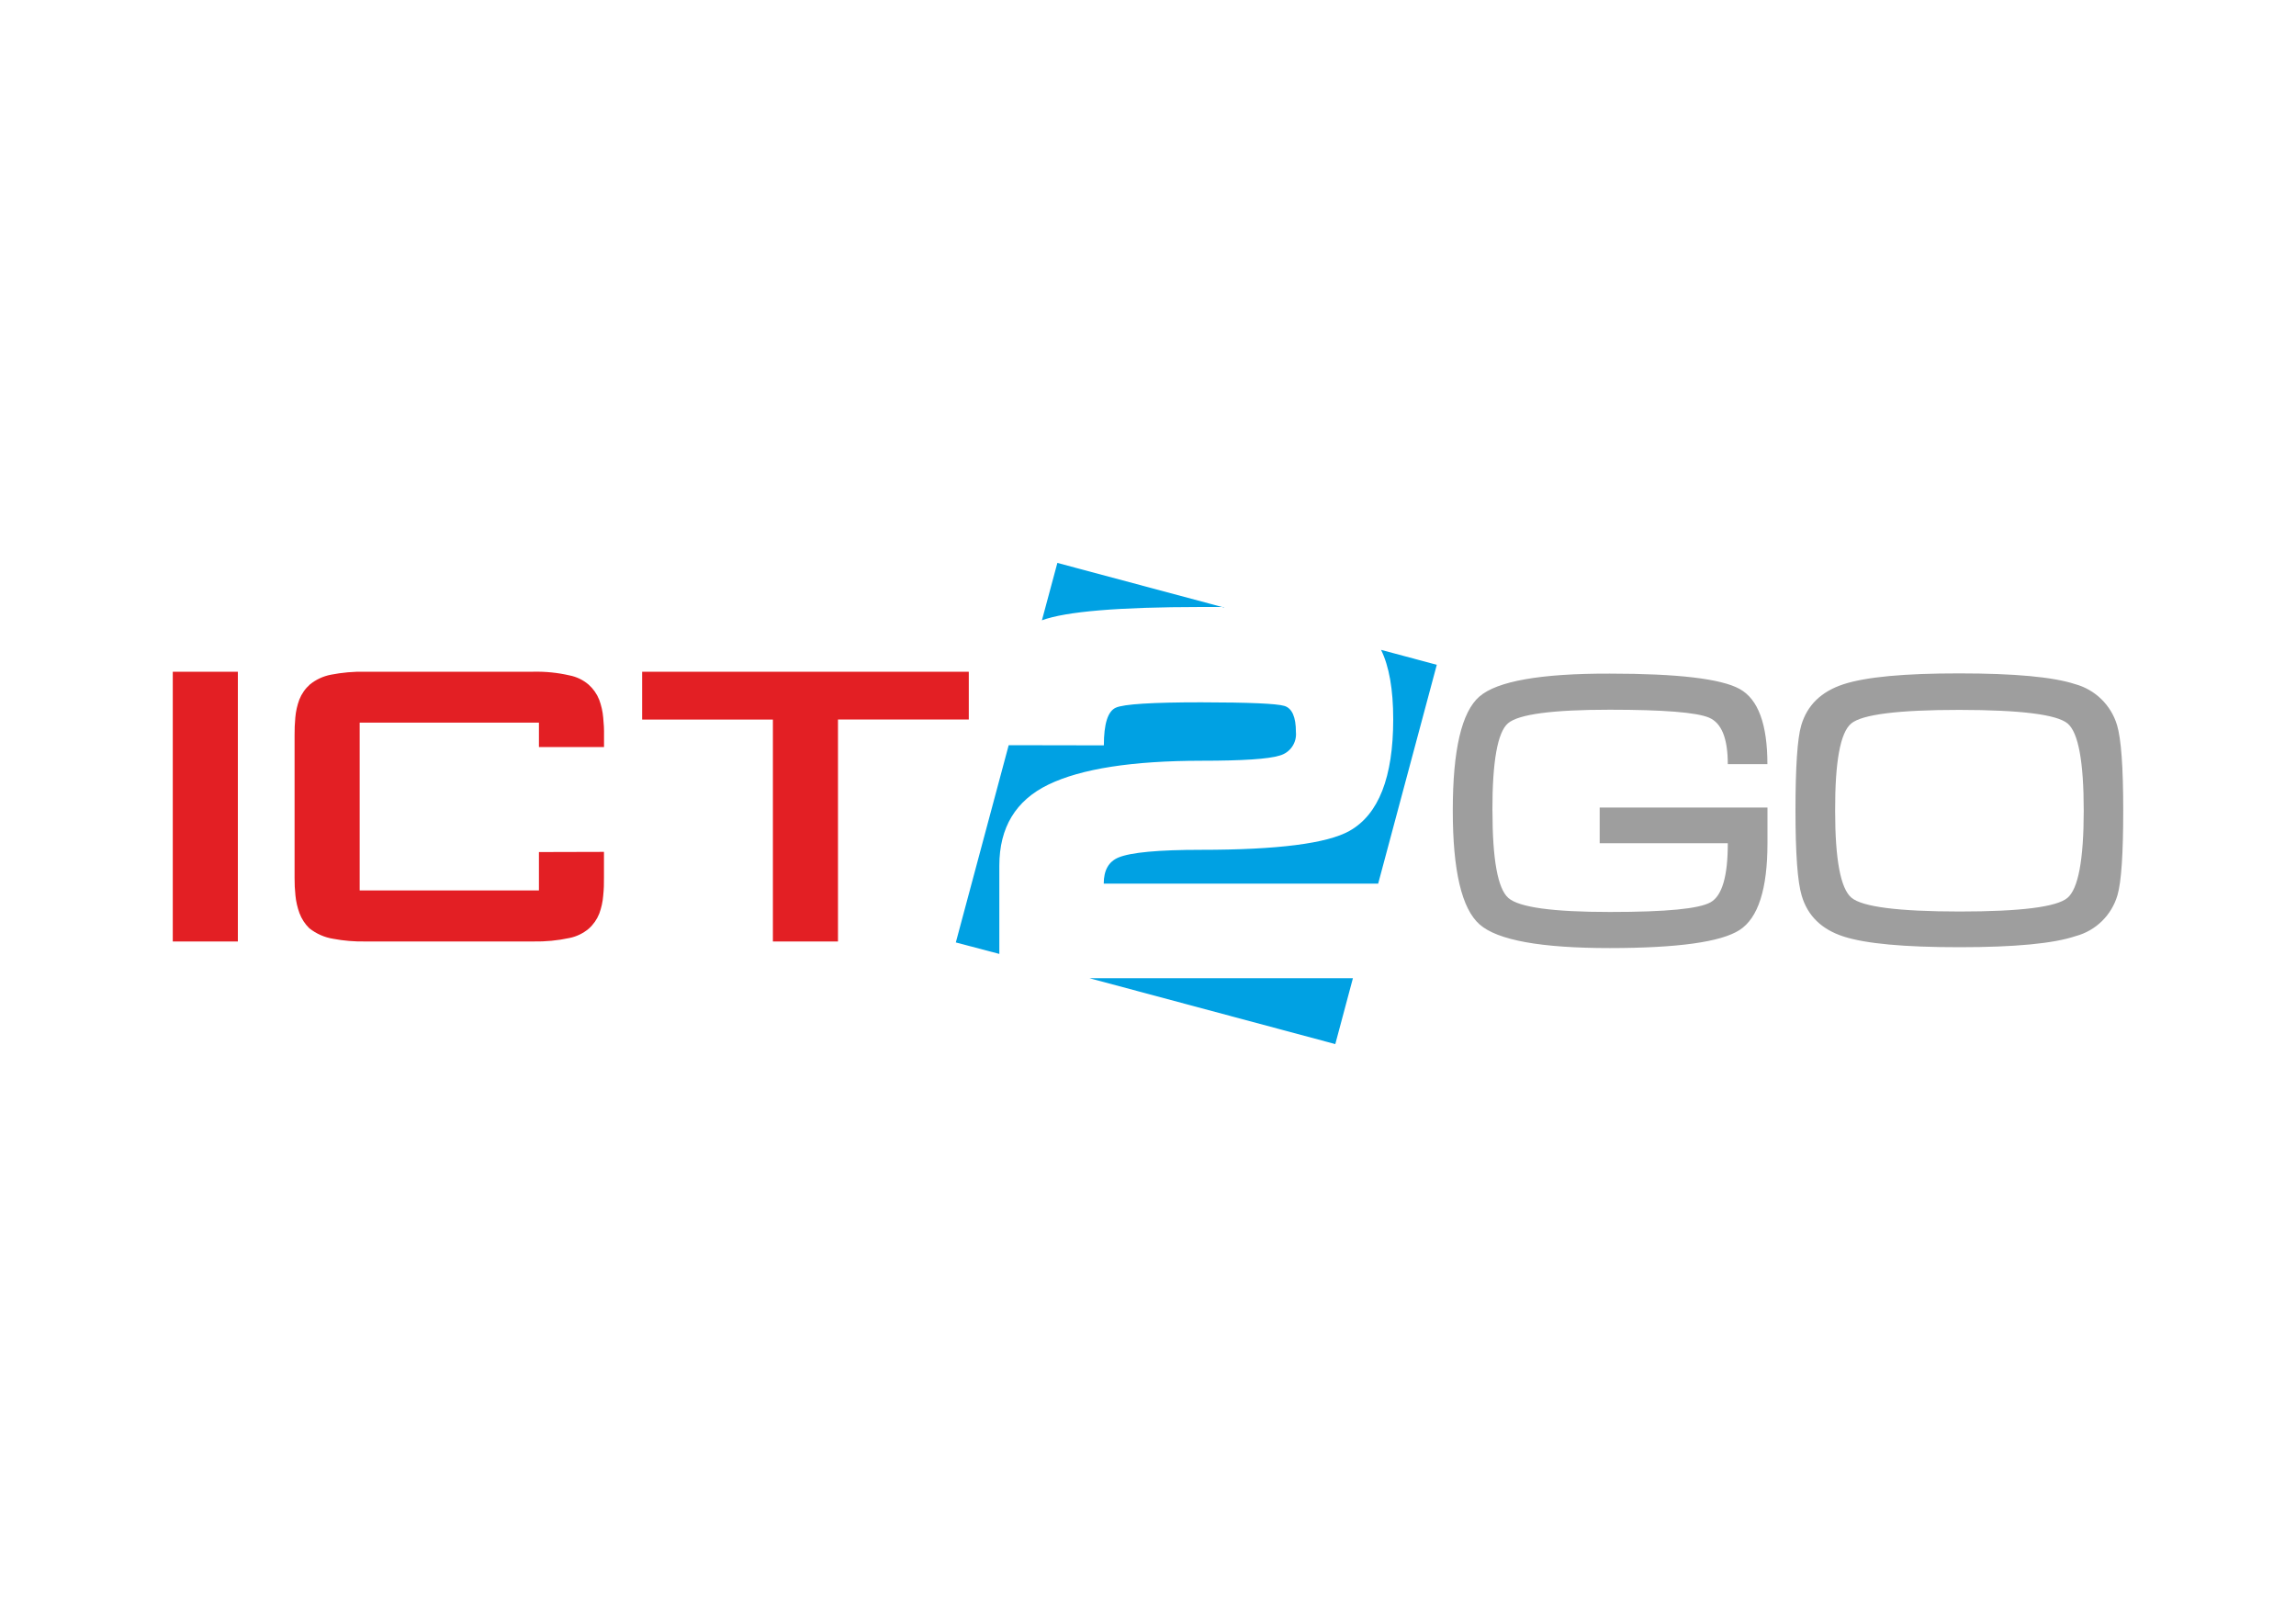 <?xml version="1.0" encoding="UTF-8"?><svg id="a" xmlns="http://www.w3.org/2000/svg" viewBox="0 0 400 280"><rect width="400" height="280" fill="#fff"/><path d="M250.34,115.84l-9.74-2.61c1.41,2.86,2.12,6.89,2.12,12.09,0,10.11-2.54,16.59-7.61,19.45-3.91,2.2-12.54,3.3-25.87,3.3-7.44,0-12.24.45-14.39,1.34-1.71.72-2.56,2.23-2.56,4.55h47.81l10.21-38.12h.03ZM213.21,105.84l-29-7.76-2.69,10c4.16-1.54,13.39-2.31,27.7-2.32h4v.08ZM175.73,129.84l-9.21,34.37,7.58,2v-15.37c0-6.67,2.85-11.38,8.56-14.14s14.59-4.14,26.66-4.15c7.16,0,11.69-.3,13.6-.9,1.83-.49,3.03-2.22,2.85-4.1,0-2.62-.67-4.14-2-4.55-1.33-.41-6.17-.62-14.51-.63-8.55,0-13.51.31-14.88.94-1.38.63-2.07,2.81-2.07,6.56l-16.58-.03ZM189.79,170.44l42.84,11.48,3.07-11.48h-45.91Z" fill="#00a1e3" fill-rule="evenodd"/><path d="M145.99,125.36h22.79v-8.32h-56.91v8.34h22.78v38.66h11.34v-38.68ZM93.89,148.46v6.69h-31.23v-29.24h31.23v4.26h11.34v-2c.02-1.05-.03-2.09-.14-3.13-.09-1.07-.33-2.12-.7-3.12-.4-1.01-1.03-1.91-1.84-2.63-.95-.82-2.1-1.37-3.33-1.61-2.08-.48-4.2-.69-6.33-.64h-29.34c-1.98-.04-3.96.14-5.91.52-1.34.26-2.59.84-3.65,1.7-.81.72-1.44,1.62-1.84,2.63-.37,1-.61,2.05-.7,3.12-.1,1.05-.14,2.1-.13,3.15v24.78c-.01,1.03.04,2.06.15,3.08.1,1.05.34,2.09.7,3.08.37.99.95,1.89,1.71,2.63,1.22.97,2.67,1.61,4.21,1.85,1.81.34,3.66.49,5.5.46h29.3c2.13.04,4.26-.16,6.34-.61,1.23-.25,2.37-.81,3.33-1.61.81-.72,1.44-1.62,1.84-2.63.37-1.01.61-2.07.69-3.15.11-1.05.15-2.1.13-3.15v-4.46l-11.33.03ZM41.44,117.04h-11.34v47h11.34v-47Z" fill="#e31f24" fill-rule="evenodd"/><path d="M260.01,141.24c0,8.52.92,13.59,2.77,15.22,1.85,1.63,7.74,2.44,17.67,2.44s15.55-.56,17.56-1.69c2.01-1.13,3.01-4.56,3-10.29h-22.32v-6.22h29.23v6.22c0,8-1.62,13.04-4.87,15.13s-10.78,3.13-22.6,3.14c-12,0-19.56-1.37-22.68-4.12-3.12-2.75-4.68-9.38-4.67-19.9,0-10.51,1.54-17.11,4.63-19.8,3.09-2.69,10.66-4.03,22.71-4,11.86,0,19.4.89,22.63,2.67,3.23,1.78,4.84,6.15,4.84,13.1h-6.9c0-4.47-1.08-7.16-3.25-8.09-2.17-.93-7.94-1.39-17.32-1.39-10,0-15.91.79-17.73,2.37s-2.72,6.66-2.71,15.23v-.02ZM341.36,165.04c-9.61,0-16.33-.62-20.17-1.86-3.84-1.24-6.28-3.62-7.31-7.14-.72-2.39-1.08-7.33-1.08-14.82s.33-12.57,1-14.82c1.03-3.52,3.48-5.91,7.37-7.18,3.89-1.27,10.61-1.9,20.17-1.89,9.61,0,16.33.62,20.14,1.86,3.52.95,6.29,3.65,7.34,7.14.72,2.39,1.08,7.36,1.08,14.89,0,7.53-.33,12.45-1,14.75-1.02,3.5-3.79,6.21-7.31,7.14-3.83,1.29-10.58,1.93-20.23,1.93ZM341.36,158.82c10.67,0,16.94-.79,18.82-2.37s2.83-6.63,2.84-15.16c0-8.58-.94-13.66-2.81-15.23s-8.16-2.36-18.85-2.37c-10.67,0-16.95.79-18.85,2.37s-2.83,6.66-2.8,15.23c0,8.48.95,13.52,2.84,15.12,1.89,1.6,8.16,2.4,18.81,2.41Z" fill="#9e9e9e"/></svg>